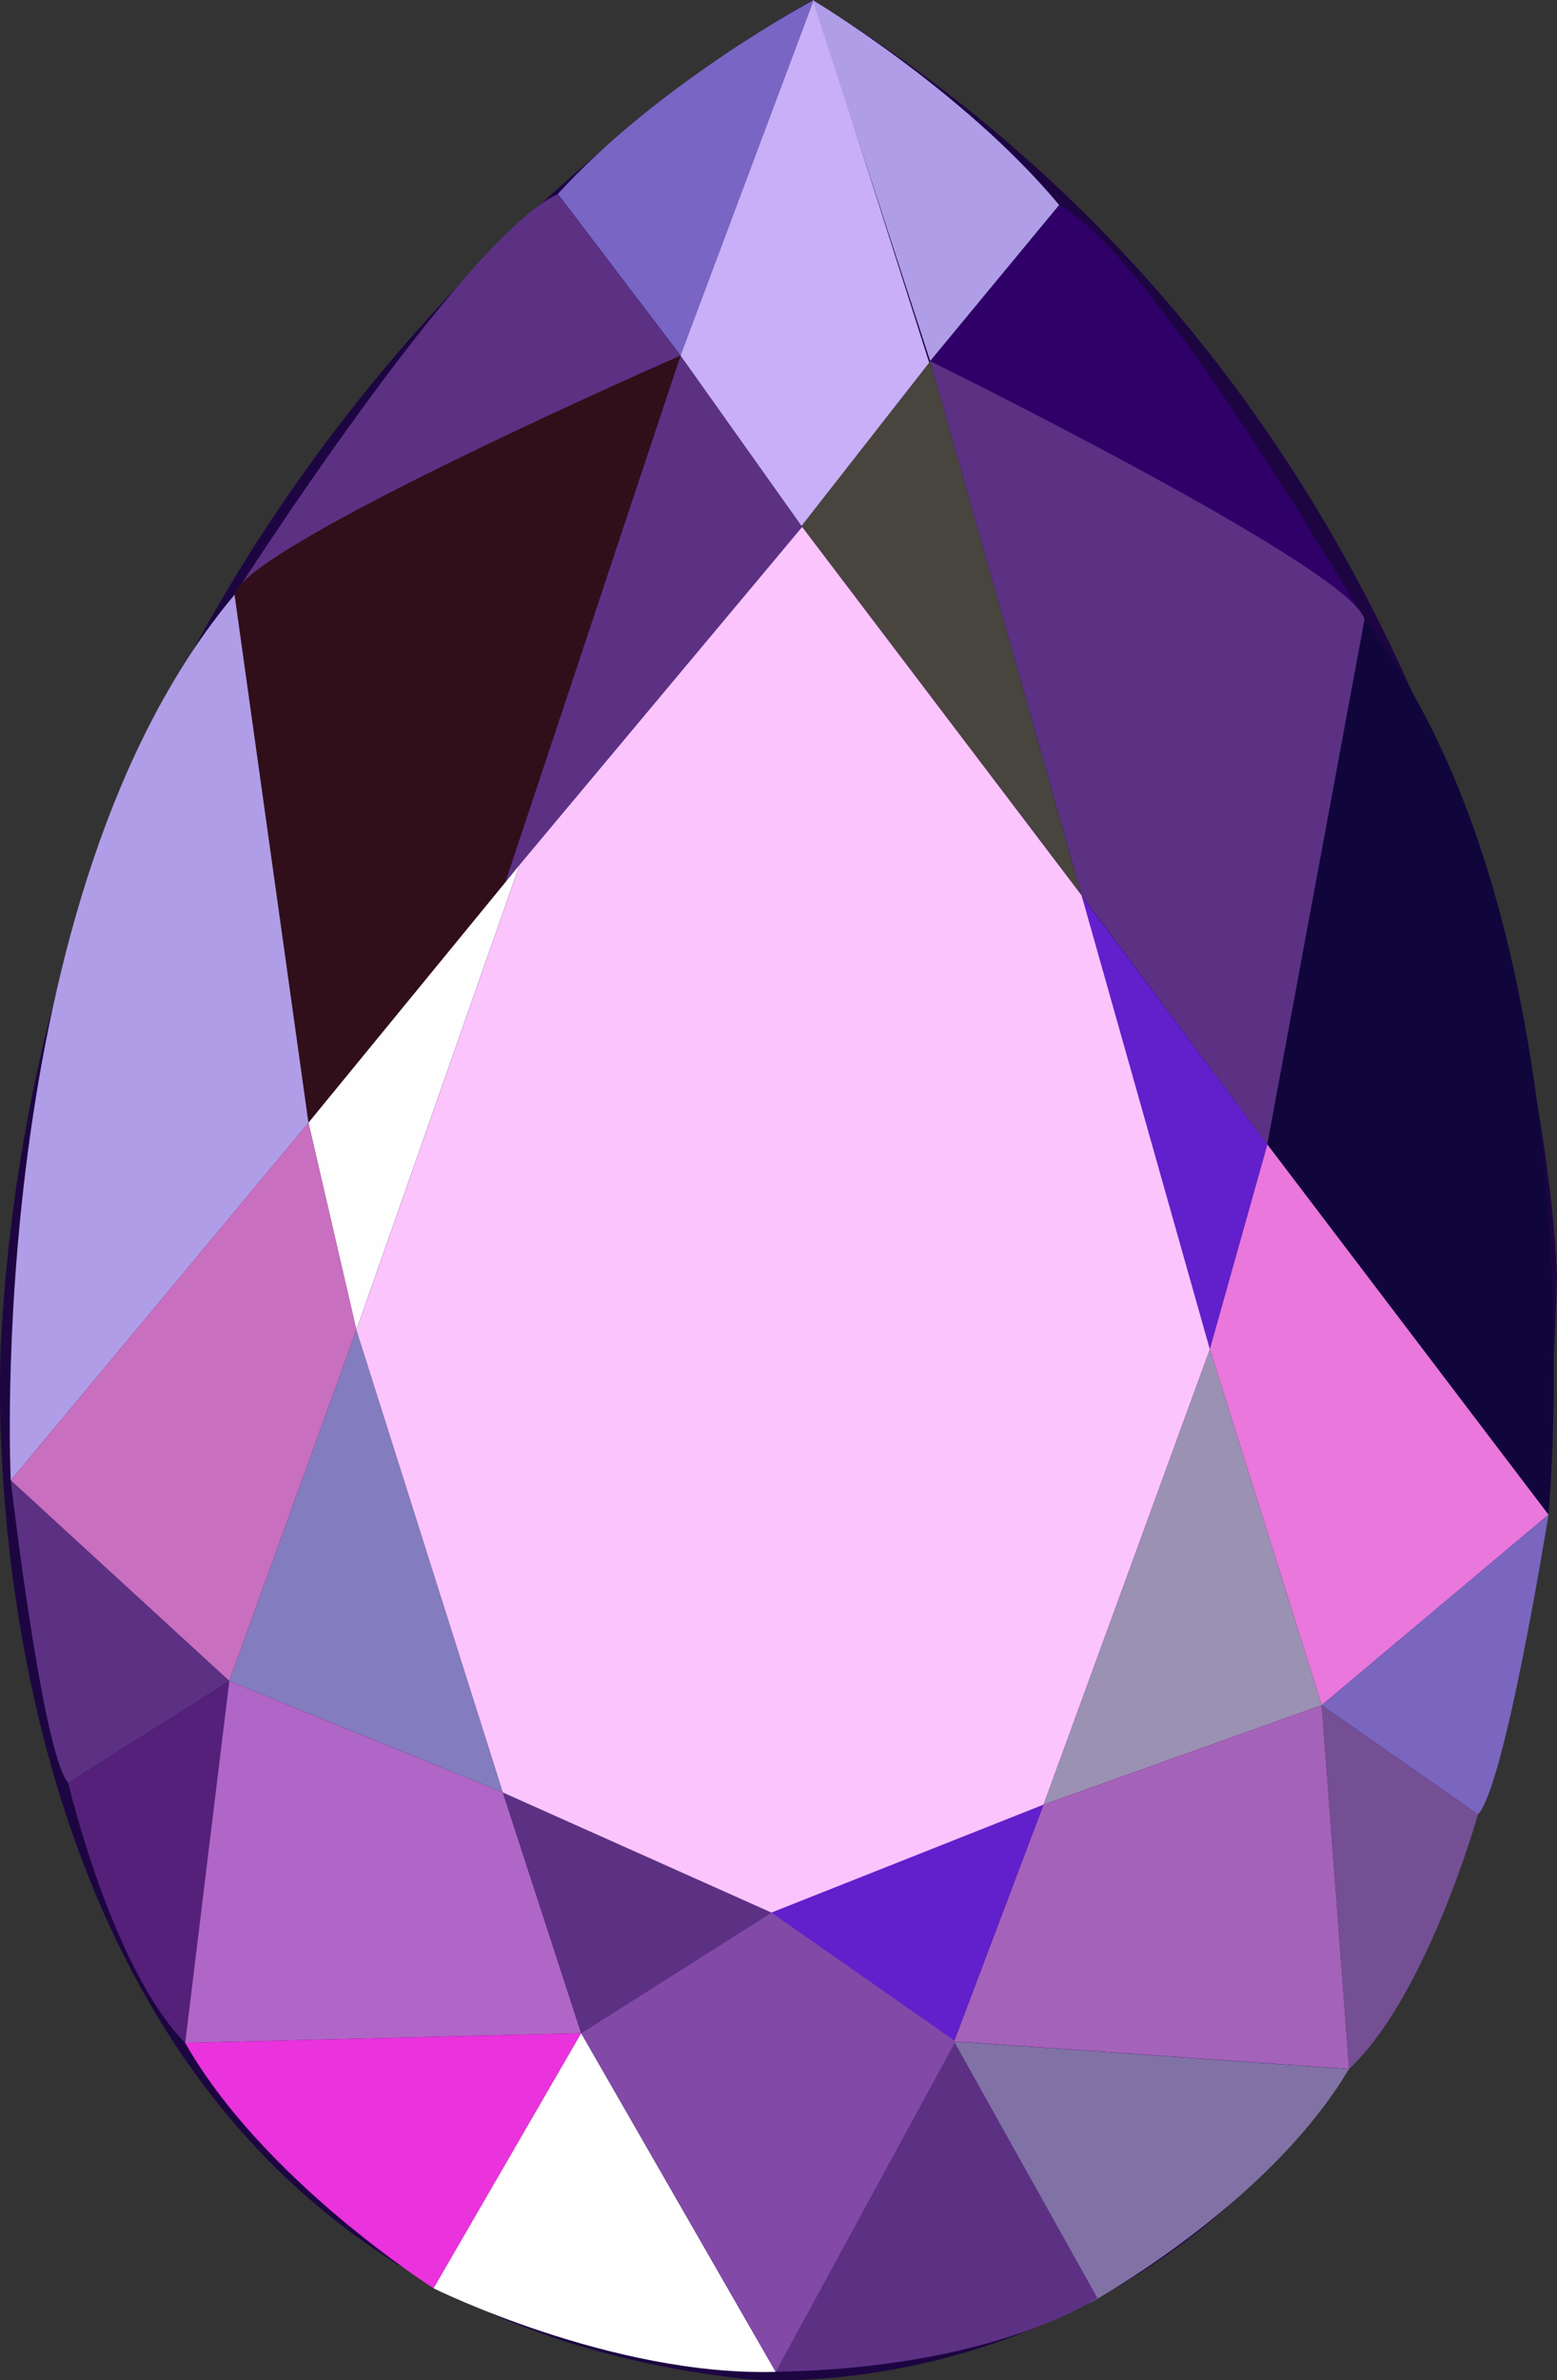 <?xml version="1.0" encoding="UTF-8"?> <svg xmlns="http://www.w3.org/2000/svg" viewBox="0 0 144.72 221.04"><rect x="0" y="0" width="144.72" height="221.04" fill="#333333" stroke="none"/><defs><style>.cls-1{fill:#e977dc;}.cls-2{fill:#ea32dd;}.cls-3{fill:#fff;}.cls-4{fill:#fefefe;}.cls-5{fill:#8172a5;}.cls-6{fill:#744f93;}.cls-7{fill:#300f1a;}.cls-8{fill:#b066c6;}.cls-9{fill:#a562ba;}.cls-10{fill:#b09de7;}.cls-11{fill:#c86fbf;}.cls-12{fill:#c8aff8;}.cls-13{fill:#231c5f;}.cls-14{fill:#10063b;}.cls-15{fill:#1d0542;}.cls-16{fill:#9b91b3;}.cls-17{fill:#552079;}.cls-18{fill:#6d65ab;}.cls-19{fill:#554b94;}.cls-20{fill:#5c3184;}.cls-21{fill:#48443e;}.cls-22{fill:#8349a7;}.cls-23{fill:#2f0168;}.cls-24{fill:#621fcc;}.cls-25{fill:#5e328c;}.cls-26{fill:#7a66bf;}.cls-27{fill:#7865c4;}.cls-28{fill:#837cbe;}.cls-29{fill:#fcc4fc;mix-blend-mode:screen;}.cls-30{isolation:isolate;}</style></defs><g class="cls-30"><g id="_ÎÓÈ_1"><path class="cls-15" d="m75.53,0S5.04,37.82.12,124.06c0,0-6.2,88.62,69.09,96.85,0,0,72.74,7.98,75.5-102.35,0,0-1.39-76.85-69.18-118.56Z"></path><path class="cls-27" d="m75.63,0s-14.37,7.67-23.78,18.01l11.41,15.01L75.63,0Z"></path><polygon class="cls-12" points="74.56 48.94 63.25 33.03 75.63 0 86.83 35.13 74.56 48.94"></polygon><path class="cls-20" d="m21.8,55.23s21.07-32.96,30.04-37.21l11.41,15.01-41.45,22.2Z"></path><polygon class="cls-20" points="46.95 81.96 63.25 33.03 74.56 48.94 46.95 81.96"></polygon><path class="cls-7" d="m28.67,104.26s-7.71-44.54-6.87-49.04c.87-4.47,41.45-22.2,41.45-22.2l-16.3,48.92-18.28,22.31Z"></path><path class="cls-10" d="m1,137.48S-1.63,83.11,21.8,55.23l6.87,49.04L1,137.48Z"></path><polygon class="cls-4" points="33.13 123.52 48.32 80.29 28.67 104.26 33.13 123.52"></polygon><polygon class="cls-11" points="21.31 156.11 1 137.48 28.67 104.26 33.13 123.52 21.31 156.11"></polygon><polygon class="cls-28" points="46.74 166.46 33.13 123.52 21.31 156.11 46.74 166.46"></polygon><path class="cls-17" d="m17.21,189.71l4.1-33.61-14.97,9.46s4,17.14,10.87,24.15Z"></path><path class="cls-20" d="m1,137.48s2.93,25.36,5.34,28.08l14.97-9.46L1,137.48Z"></path><polygon class="cls-8" points="54.02 188.81 46.74 166.46 21.31 156.11 17.21 189.71 54.02 188.81"></polygon><path class="cls-2" d="m40.3,212.5s-15.81-9.99-23.09-22.79l36.81-.9-13.72,23.69Z"></path><path class="cls-3" d="m54.02,188.81l-13.72,23.69s16.51,8.19,31.8,7.76l-18.08-31.45Z"></path><polygon class="cls-20" points="71.7 177.61 46.74 166.46 54.02 188.81 71.7 177.61"></polygon><path class="cls-10" d="m75.53,0s14,8.34,22.92,19.04l-11.99,14.49L75.53,0Z"></path><path class="cls-23" d="m126.82,57.58s-19.61-33.87-28.37-38.53l-11.99,14.49,40.36,24.04Z"></path><polygon class="cls-21" points="100.53 83.15 86.47 33.54 74.42 48.94 100.53 83.15"></polygon><path class="cls-20" d="m117.8,106.28s9.68-44.17,9.03-48.7c-.66-4.51-40.36-24.04-40.36-24.04l14.07,49.62,17.26,23.12Z"></path><path class="cls-14" d="m143.93,140.66s5.07-54.2-17.11-83.09l-9.03,48.7,26.13,34.38Z"></path><polygon class="cls-24" points="112.45 125.3 99.23 81.44 117.8 106.28 112.45 125.3"></polygon><polygon class="cls-1" points="122.85 158.35 143.93 140.66 117.8 106.28 112.45 125.3 122.85 158.35"></polygon><polygon class="cls-16" points="96.99 167.59 112.45 125.3 122.85 158.35 96.99 167.59"></polygon><path class="cls-6" d="m125.39,192.13l-2.54-33.78,14.53,10.13s-4.78,16.96-11.99,23.65Z"></path><path class="cls-26" d="m143.93,140.66s-4.03,25.22-6.55,27.82l-14.53-10.13,21.08-17.69Z"></path><polygon class="cls-9" points="88.68 189.57 96.99 167.59 122.85 158.35 125.39 192.13 88.68 189.57"></polygon><path class="cls-5" d="m101.31,213.86s16.51-8.99,24.07-21.72l-36.71-2.56,12.63,24.28Z"></path><path class="cls-20" d="m88.68,189.57l13.32,23.83s-9.5,6.53-29.9,6.85l16.58-30.69Z"></path><polygon class="cls-24" points="71.51 177.63 96.99 167.59 88.68 189.57 71.51 177.63"></polygon><polygon class="cls-22" points="72.1 220.26 54.02 188.81 71.7 177.61 88.81 189.57 72.1 220.26"></polygon><polygon class="cls-18" points="74.56 48.94 73.32 110.51 48.32 80.29 74.56 48.94"></polygon><polygon class="cls-24" points="96.99 167.59 73.32 110.51 112.45 125.3 96.99 167.59"></polygon><polygon class="cls-13" points="46.74 166.46 73.32 110.51 71.7 177.61 46.74 166.46"></polygon><polygon class="cls-24" points="100.53 83.15 73.32 110.51 74.56 48.94 100.53 83.15"></polygon><polygon class="cls-20" points="33.13 123.52 48.32 80.29 73.32 110.51 33.13 123.52"></polygon><polygon class="cls-19" points="46.74 166.46 33.13 123.52 73.32 110.51 46.74 166.46"></polygon><polygon class="cls-25" points="99.93 83.75 73.32 110.51 112.45 125.3 99.93 83.75"></polygon><polygon class="cls-29" points="74.56 48.94 100.53 83.15 112.45 125.3 96.99 167.59 71.7 177.61 46.74 166.46 33.13 123.52 48.32 80.29 74.56 48.94"></polygon></g></g></svg> 